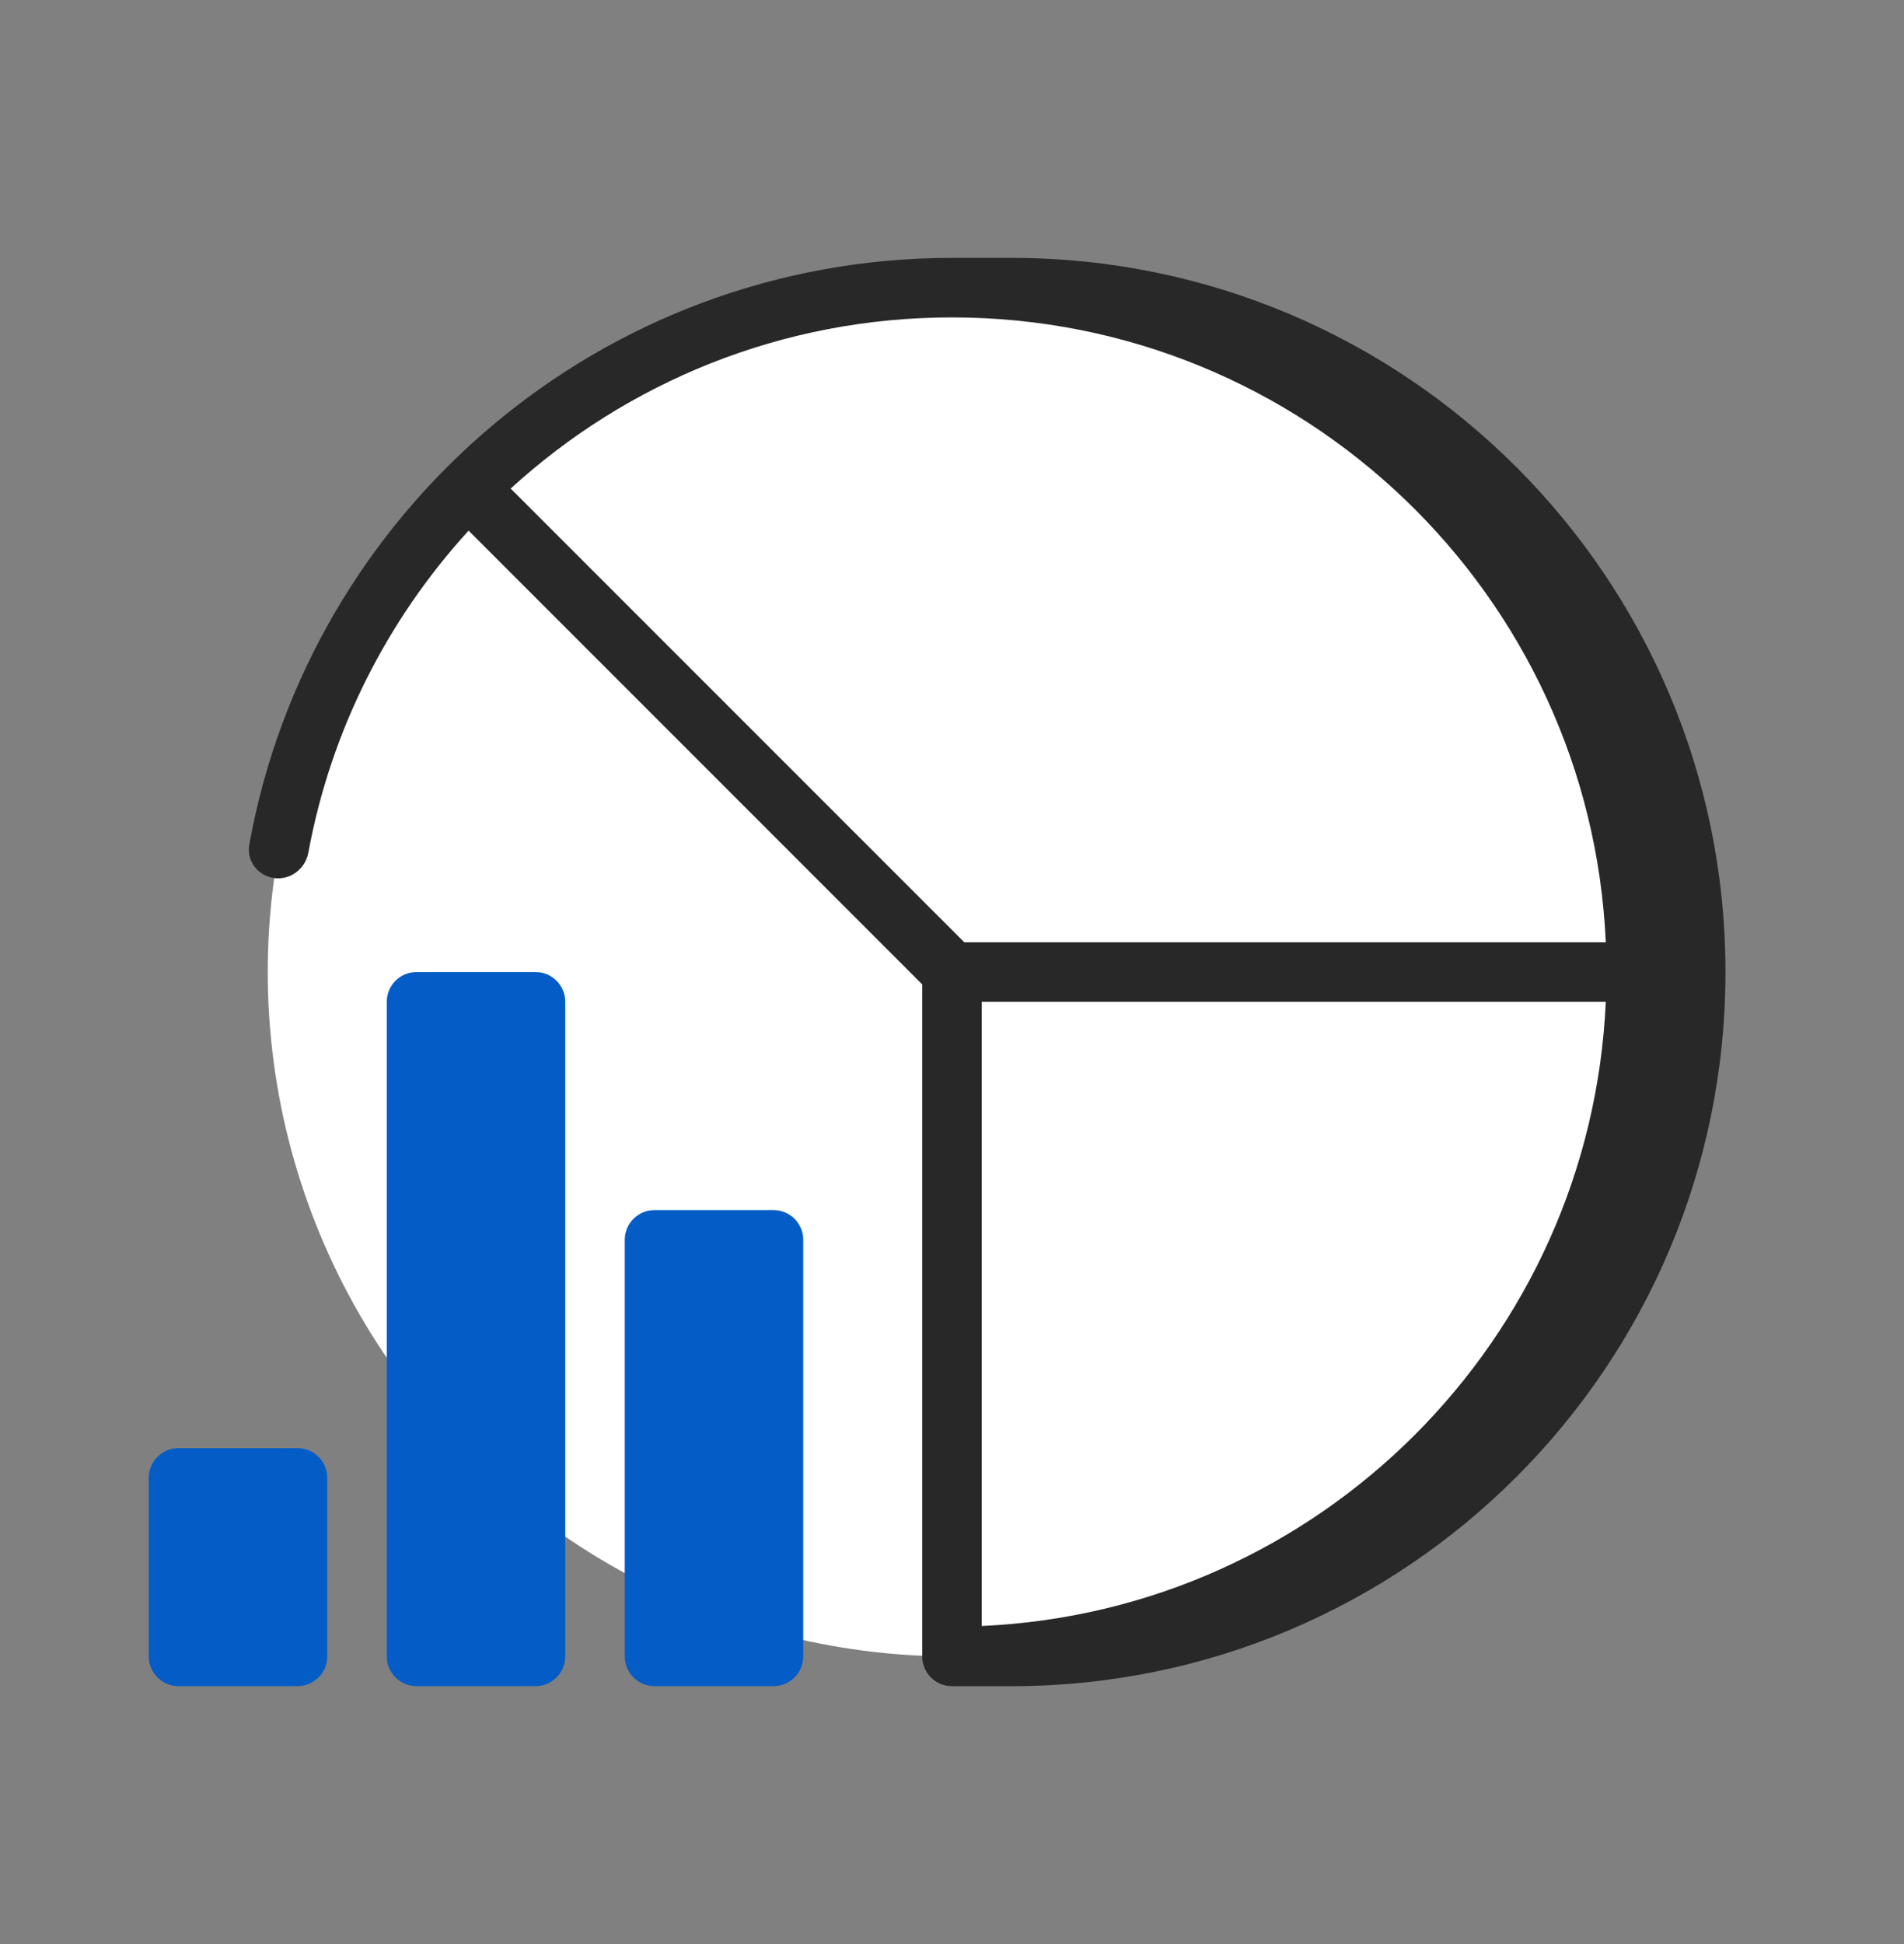 <svg width="48" height="49" viewBox="0 0 48 49" fill="none" xmlns="http://www.w3.org/2000/svg">
<rect x="0" y="0" width="48" height="49" fill="#808080" stroke="none"/>
<circle cx="24" cy="24.5" r="17.25" fill="white"/>
<path fill-rule="evenodd" clip-rule="evenodd" d="M15.75 31.25C15.75 30.836 16.086 30.5 16.5 30.5H19.5C19.914 30.5 20.25 30.836 20.25 31.25V41.75C20.25 42.164 19.914 42.5 19.5 42.5H16.5C16.086 42.5 15.75 42.164 15.75 41.75V31.25ZM9.75 25.25C9.75 24.836 10.086 24.5 10.5 24.5H13.5C13.914 24.5 14.25 24.836 14.25 25.25V41.75C14.25 42.164 13.914 42.5 13.5 42.5H10.5C10.086 42.5 9.75 42.164 9.75 41.75V25.25ZM4.5 36.5C4.086 36.5 3.75 36.836 3.75 37.25V41.75C3.75 42.164 4.086 42.5 4.5 42.5H7.5C7.914 42.5 8.25 42.164 8.25 41.75V37.25C8.25 36.836 7.914 36.5 7.5 36.5H4.5Z" fill="#045DC6"/>
<path fill-rule="evenodd" clip-rule="evenodd" d="M7.773 21.493C7.696 21.907 7.309 22.195 6.894 22.129C6.491 22.065 6.213 21.69 6.285 21.288C7.799 12.88 15.154 6.5 23.999 6.5H25.499C35.44 6.5 43.499 14.559 43.499 24.5C43.499 34.441 35.44 42.5 25.499 42.5H24.012L23.999 42.5C23.585 42.5 23.249 42.164 23.249 41.75V24.811L11.844 13.405C11.834 13.395 11.824 13.385 11.814 13.374C9.776 15.605 8.342 18.398 7.773 21.493ZM12.873 12.315C12.884 12.325 12.894 12.335 12.905 12.345L24.31 23.75H40.482C40.09 14.985 32.861 8 23.999 8C19.712 8 15.807 9.635 12.873 12.315ZM40.482 25.25H24.749V40.983C33.265 40.602 40.101 33.766 40.482 25.25Z" fill="#282828"/>
</svg>
